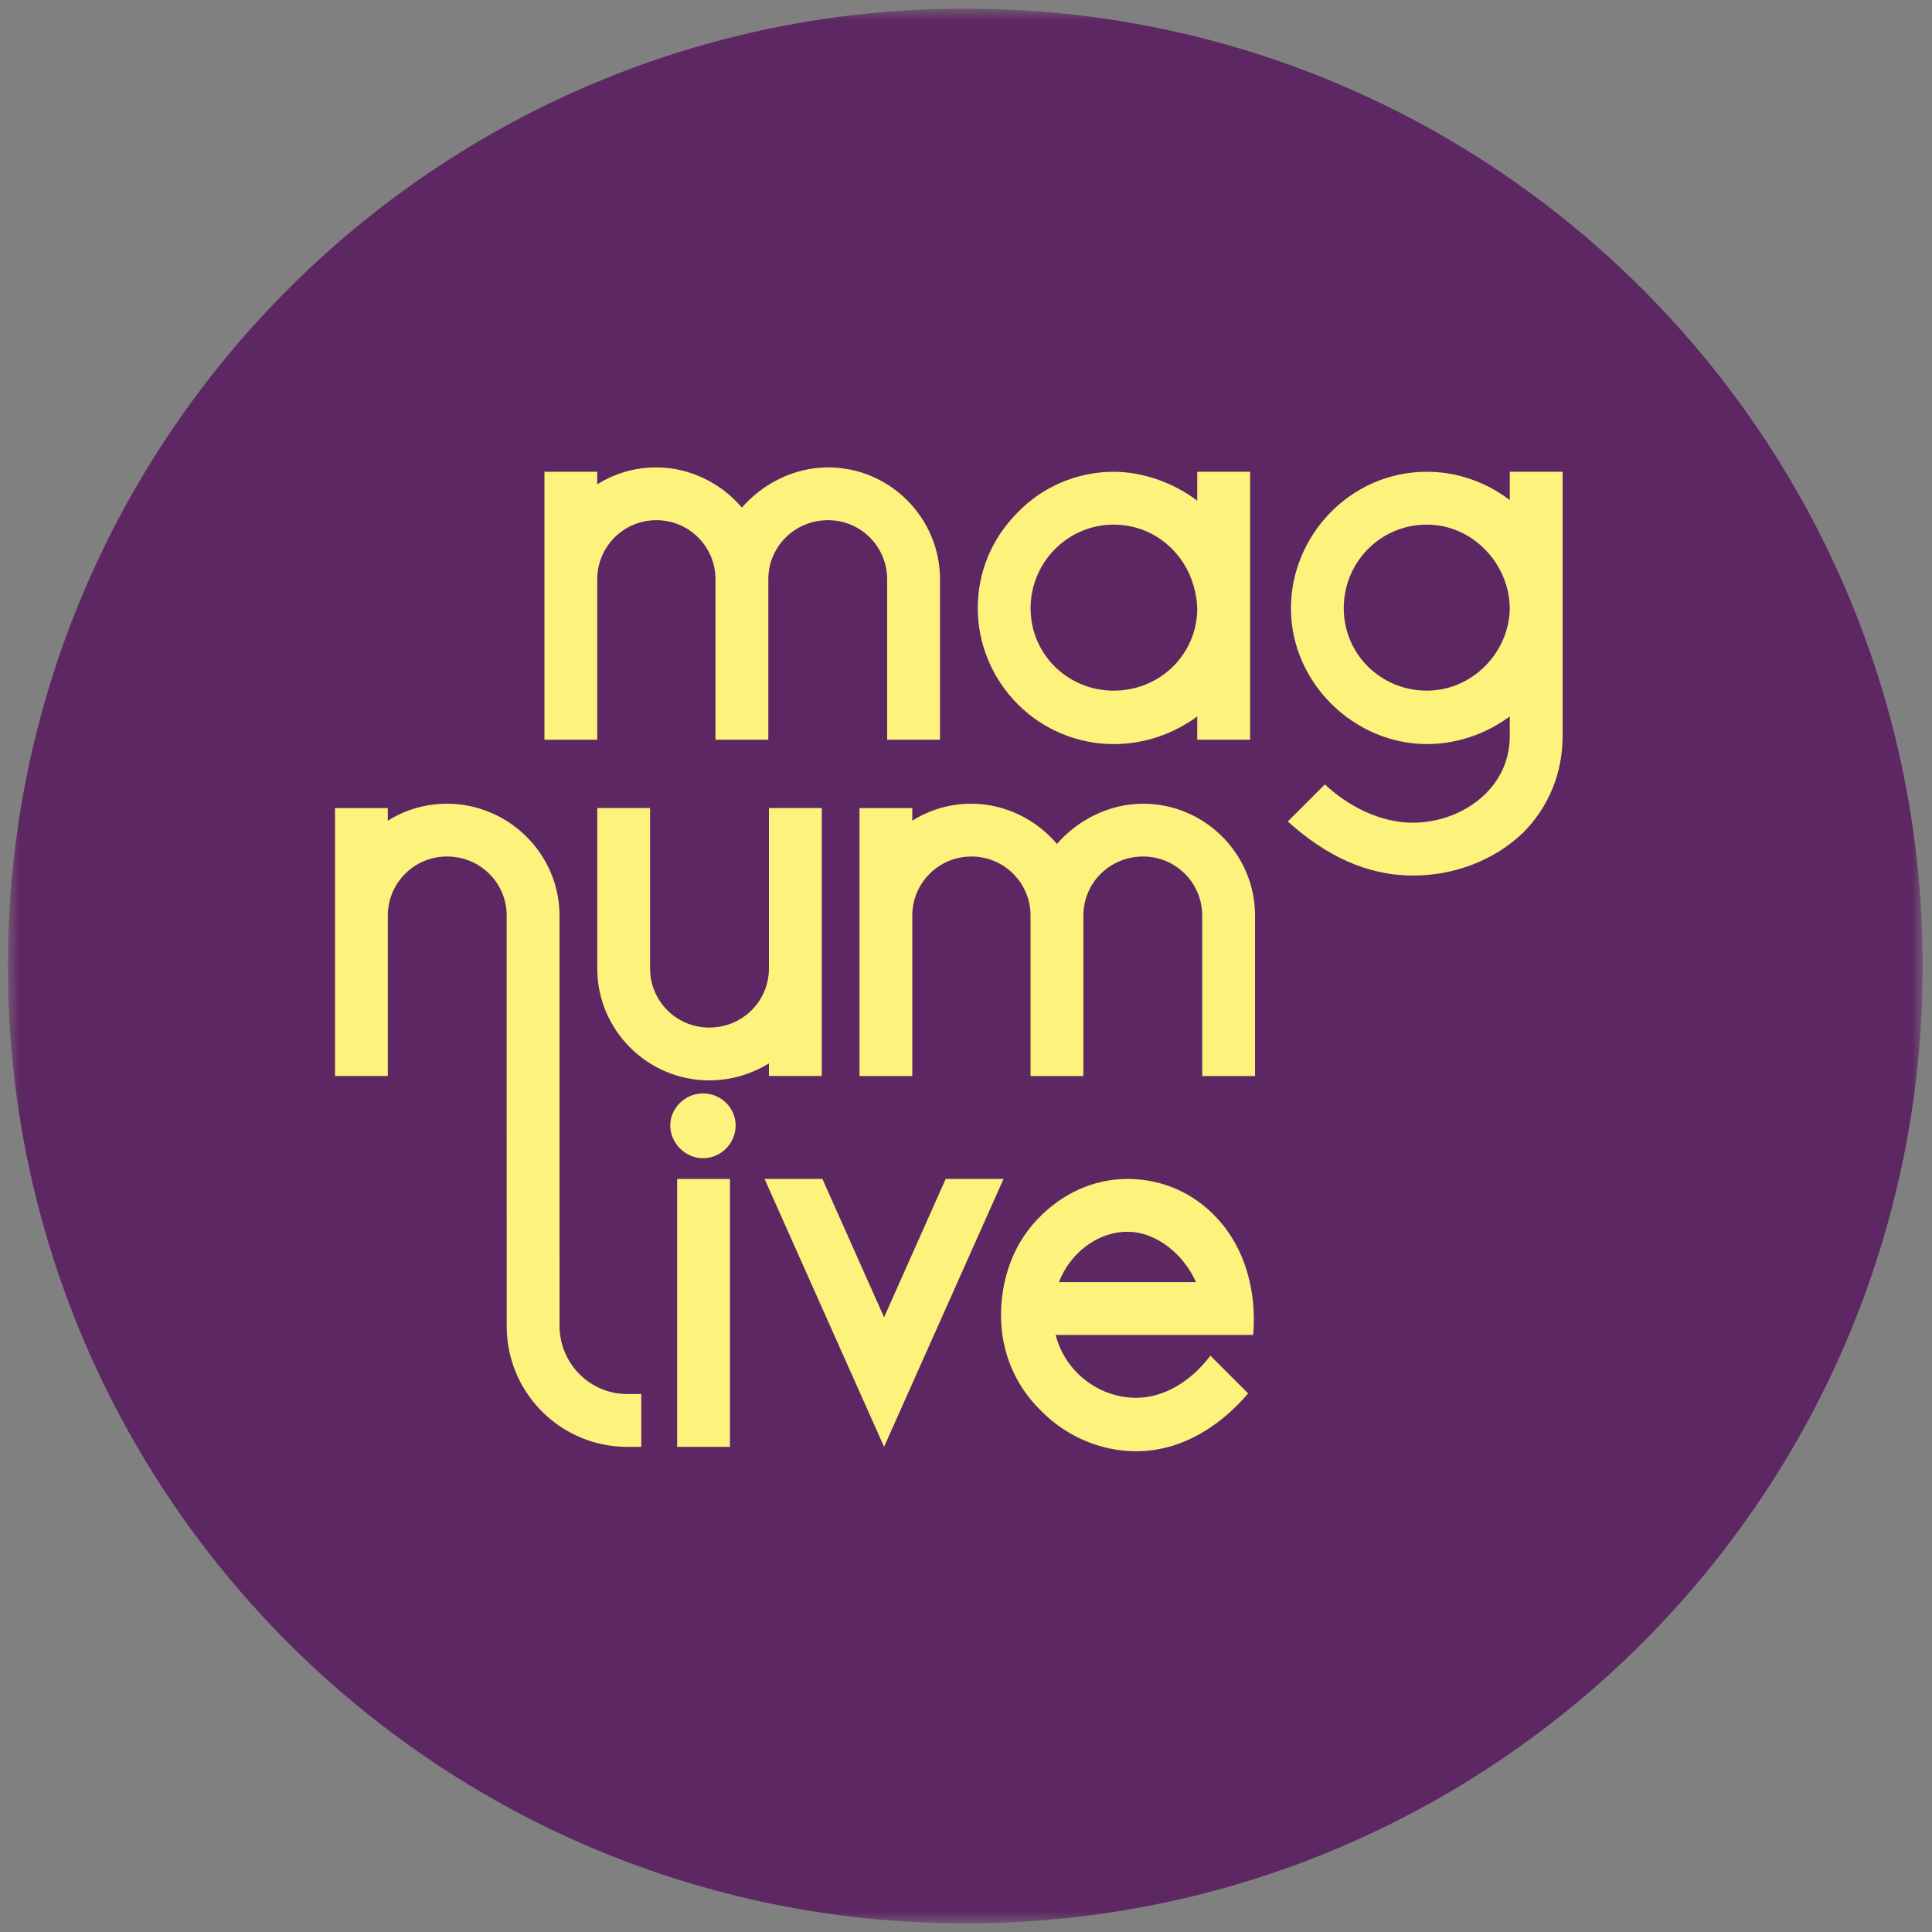 <svg xmlns="http://www.w3.org/2000/svg" width="145" height="145" viewBox="0 0 145 145" fill="none"><rect x="0" y="0" width="145" height="145" fill="#808080" stroke="none"/><g clip-path="url(#clip0_1568_1846)"><mask id="mask0_1568_1846" style="mask-type:luminance" maskUnits="userSpaceOnUse" x="0" y="0" width="145" height="145"><path d="M0.59 0.642H144.301V144.354H0.59V0.642Z" fill="white"></path></mask><g mask="url(#mask0_1568_1846)"><path d="M144.301 72.499C144.301 112.185 112.129 144.354 72.447 144.354C32.761 144.354 0.59 112.185 0.59 72.499C0.59 32.814 32.761 0.645 72.447 0.645C112.129 0.645 144.301 32.814 144.301 72.499Z" fill="#5D2763"></path><path d="M79.47 96.225C80.32 94.053 82.349 92.448 84.615 92.448C86.834 92.448 88.863 94.193 89.76 96.225H79.47ZM91.413 91.503C89.618 89.522 87.213 88.482 84.615 88.482C82.02 88.482 79.657 89.617 77.865 91.503C75.931 93.532 75.128 96.177 75.128 98.728C75.128 101.414 76.165 103.964 78.102 105.851C79.989 107.788 82.586 108.92 85.276 108.92C88.581 108.92 91.508 107.125 93.676 104.578L90.844 101.746C89.381 103.683 87.352 104.907 85.276 104.907C82.397 104.907 79.897 102.88 79.233 100.188H94.055C94.339 96.838 93.395 93.674 91.413 91.503Z" fill="#FCF27C"></path><path d="M70.975 88.482L66.351 98.864L61.724 88.482H57.382L66.351 108.588L75.317 88.482H70.975Z" fill="#FCF27C"></path><path d="M52.758 86.926C54.127 86.926 55.211 85.794 55.211 84.47C55.211 83.149 54.127 82.062 52.758 82.062C51.437 82.062 50.303 83.149 50.303 84.47C50.303 85.794 51.437 86.926 52.758 86.926Z" fill="#FCF27C"></path><path d="M50.82 108.59H54.784V88.484H50.82V108.59Z" fill="#FCF27C"></path><path d="M94.194 68.72C94.194 64.094 90.418 60.32 85.791 60.32C83.244 60.32 80.883 61.546 79.325 63.339C77.817 61.546 75.457 60.32 72.906 60.32C71.257 60.32 69.746 60.791 68.469 61.594V60.649H64.506V80.758H68.469V68.72C68.469 66.265 70.454 64.283 72.906 64.283C75.362 64.283 77.344 66.265 77.344 68.72V80.758H81.309V68.72C81.309 66.265 83.291 64.283 85.791 64.283C88.247 64.283 90.228 66.265 90.228 68.72V80.758H94.194V68.72Z" fill="#FCF27C"></path><path d="M44.825 72.684C44.825 77.31 48.599 81.084 53.228 81.084C54.879 81.084 56.389 80.613 57.71 79.81V80.755H61.676V60.646H57.71V72.684C57.71 75.139 55.726 77.121 53.228 77.121C50.773 77.121 48.789 75.139 48.789 72.684V60.646H44.825V72.684Z" fill="#FCF27C"></path><path d="M38.03 99.718C38.125 104.626 42.136 108.592 47.091 108.592H48.131V104.626H47.091C44.307 104.626 42.088 102.407 41.996 99.67L41.993 81.05V68.72C41.993 64.093 38.169 60.319 33.543 60.319C31.938 60.319 30.382 60.79 29.106 61.593V60.648H25.143V80.757H29.106V68.72C29.106 66.264 31.09 64.282 33.543 64.282C36.046 64.282 38.027 66.264 38.027 68.72V81.05L38.03 99.718Z" fill="#FCF27C"></path><path d="M107.082 51.834C103.638 51.834 100.851 49.097 100.851 45.649C100.851 42.157 103.638 39.373 107.082 39.373C110.48 39.373 113.264 42.252 113.312 45.649C113.264 49.002 110.48 51.834 107.082 51.834ZM113.312 35.407V37.533C111.52 36.165 109.346 35.407 107.082 35.407C101.322 35.407 96.887 40.223 96.887 45.649C96.887 51.316 101.701 55.845 107.082 55.845C109.346 55.845 111.52 55.089 113.312 53.768V55.231C113.312 59.292 109.583 61.745 106.043 61.745C103.54 61.745 101.135 60.471 99.435 58.869L96.65 61.653C99.482 64.2 102.551 65.711 106.043 65.711C109.159 65.711 112.133 64.577 114.304 62.503C116.238 60.566 117.278 58.016 117.278 55.231V35.407H113.312Z" fill="#FCF27C"></path><path d="M83.579 51.835C80.134 51.835 77.347 49.098 77.347 45.651C77.347 42.206 80.134 39.374 83.579 39.374C86.977 39.374 89.713 42.066 89.856 45.651C89.856 49.098 87.071 51.835 83.579 51.835ZM89.856 35.408V37.579C88.061 36.213 85.75 35.408 83.579 35.408C80.887 35.408 78.292 36.495 76.402 38.432C74.468 40.366 73.384 42.866 73.384 45.651C73.384 48.343 74.468 50.938 76.402 52.872C78.292 54.761 80.887 55.846 83.579 55.846C85.889 55.846 88.061 55.09 89.856 53.769V55.517H93.822V35.408H89.856Z" fill="#FCF27C"></path><path d="M70.549 43.478C70.549 38.852 66.772 35.078 62.149 35.078C59.599 35.078 57.238 36.304 55.68 38.096C54.169 36.304 51.811 35.078 49.261 35.078C47.611 35.078 46.101 35.549 44.824 36.352V35.407H40.861V55.516H44.824V43.478C44.824 41.023 46.806 39.041 49.261 39.041C51.717 39.041 53.698 41.023 53.698 43.478V55.516H57.664V43.478C57.664 41.023 59.646 39.041 62.149 39.041C64.601 39.041 66.583 41.023 66.583 43.478V55.516H70.549V43.478Z" fill="#FCF27C"></path></g></g><defs><clipPath id="clip0_1568_1846"><rect width="143.711" height="143.711" fill="white" transform="translate(0.585 0.645)"></rect></clipPath></defs></svg>